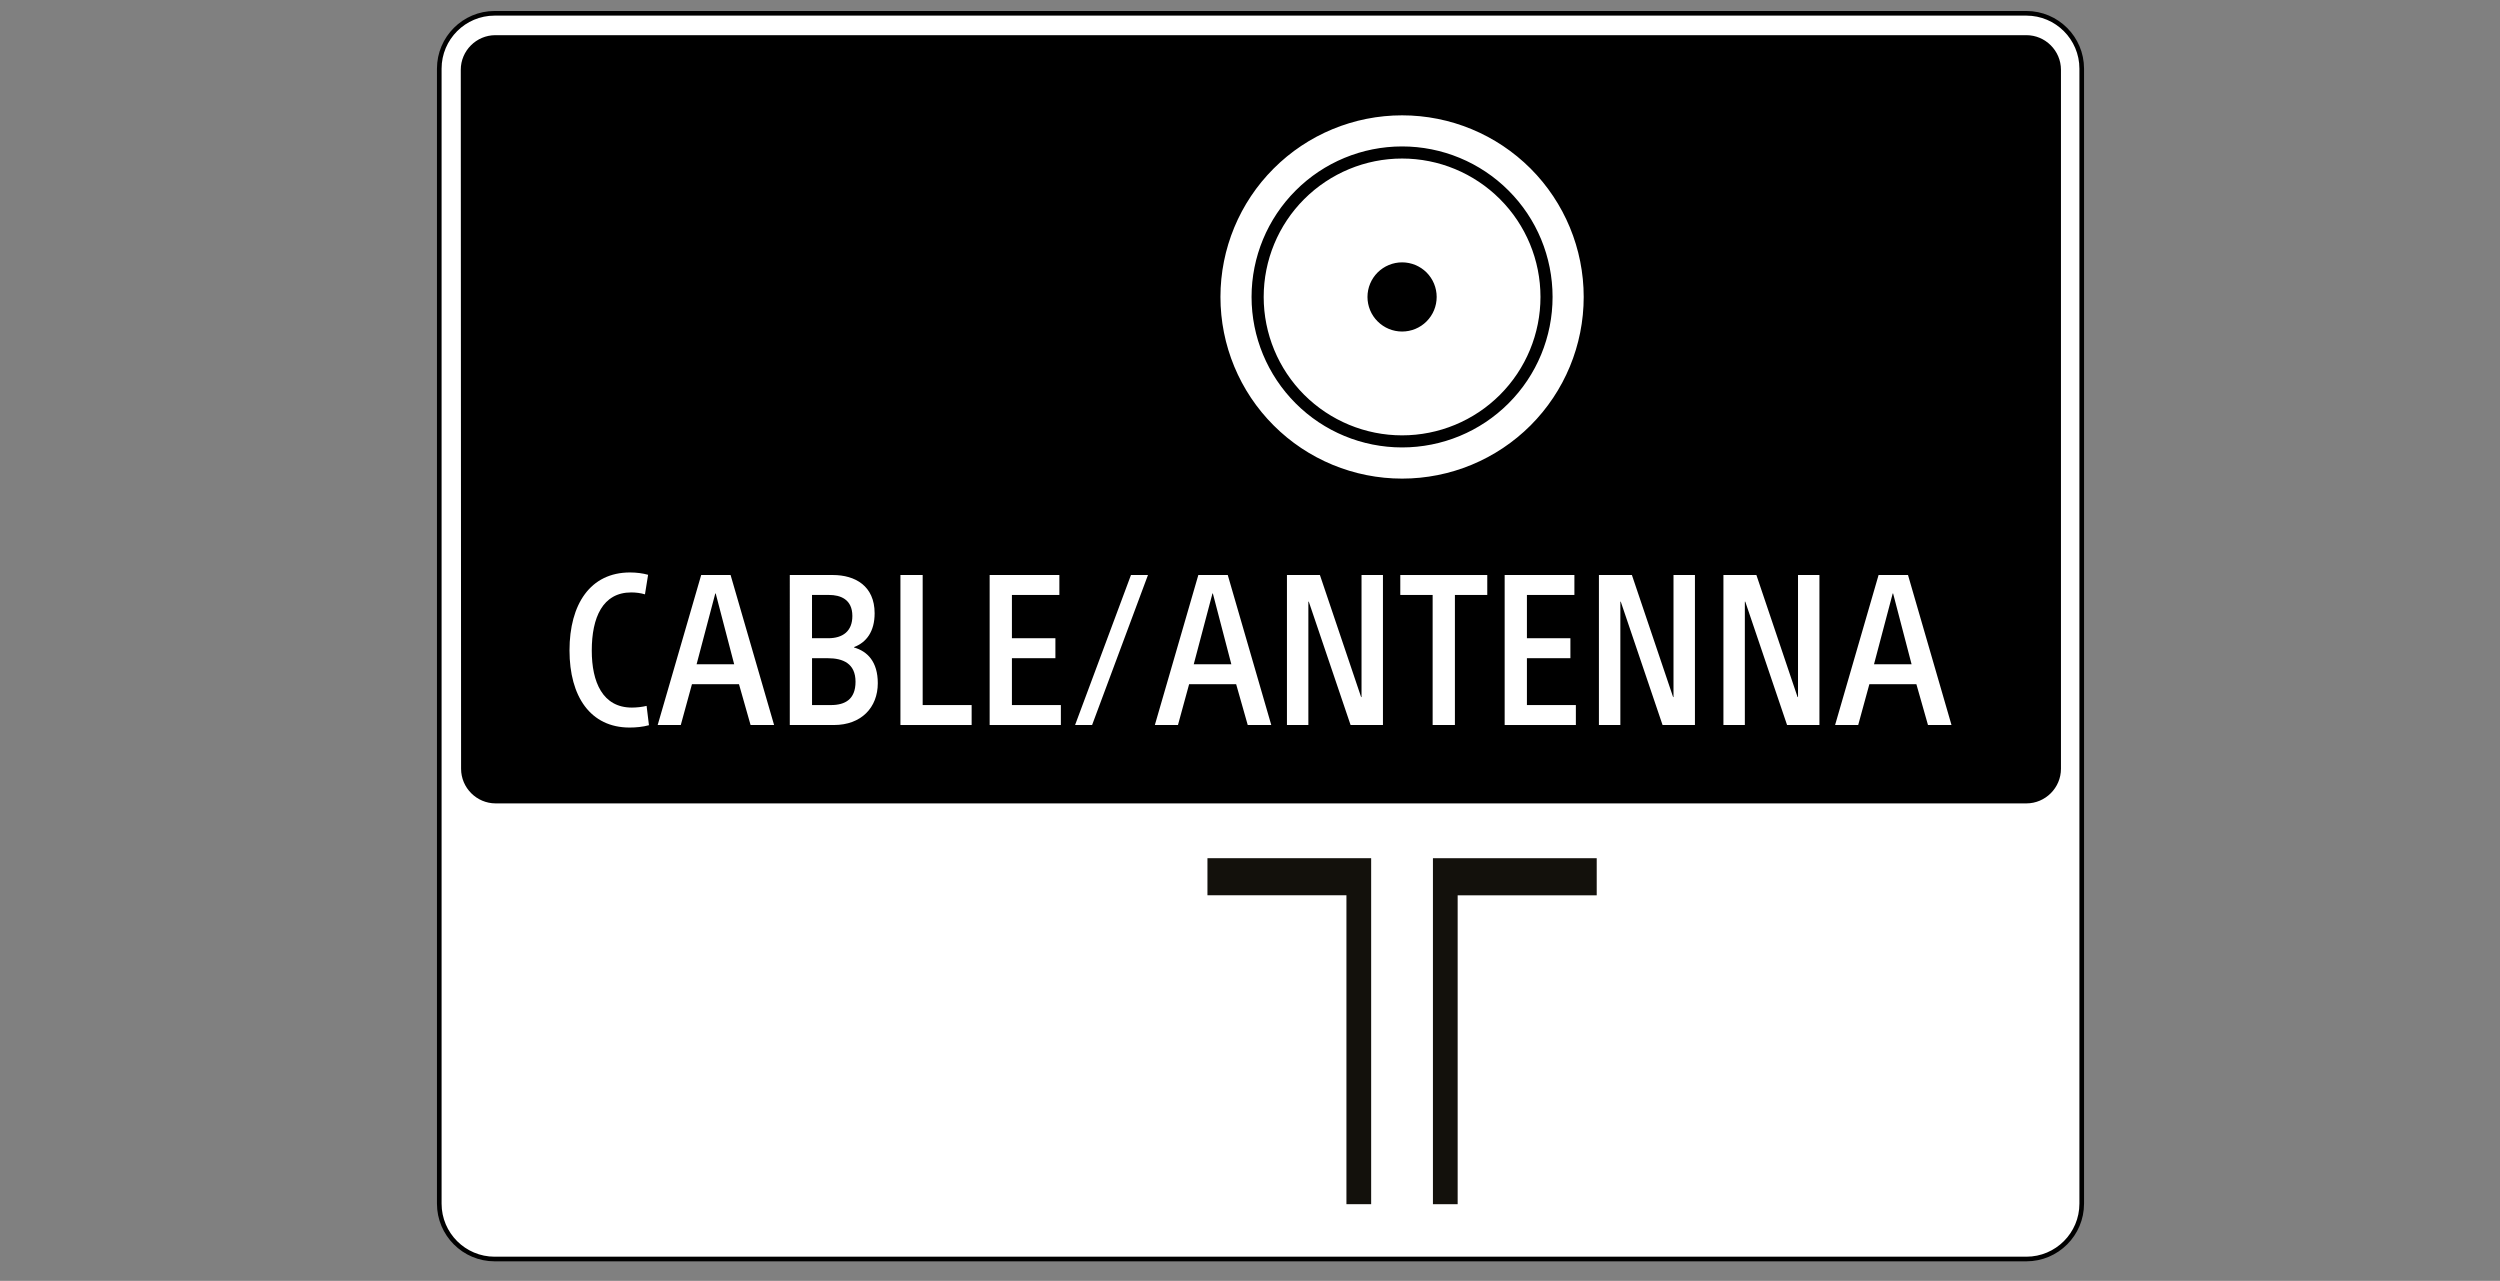 <?xml version="1.0" encoding="utf-8"?>
<!-- Generator: Adobe Illustrator 16.0.0, SVG Export Plug-In . SVG Version: 6.00 Build 0)  -->
<!DOCTYPE svg PUBLIC "-//W3C//DTD SVG 1.1//EN" "http://www.w3.org/Graphics/SVG/1.1/DTD/svg11.dtd">
<svg version="1.1" id="Layer_1" xmlns="http://www.w3.org/2000/svg" xmlns:xlink="http://www.w3.org/1999/xlink" x="0px" y="0px"
	 width="162px" height="83px" viewBox="0 -3.5 162 83" enable-background="new 0 -3.5 162 83" xml:space="preserve">
<rect x="0" y="-3.5" width="162" height="83" fill="#808080" stroke="none"/>
<path fill="#FFFFFF" stroke="#000000" stroke-width="0.3" stroke-miterlimit="10" d="M134.896,74.498V0.949
	c0-1.978-1.608-3.587-3.586-3.587h-99.26c-1.978,0-3.585,1.609-3.585,3.587v73.549c0,1.978,1.607,3.586,3.585,3.586h99.26
	C133.288,78.084,134.896,76.476,134.896,74.498"/>
<path d="M32.119,48.56c-1.234,0-2.241-1.01-2.241-2.242L29.858,1.02c0-1.231,1.01-2.241,2.243-2.241h99.208
	c1.231,0,2.241,1.01,2.241,2.241v45.298c0,1.232-1.01,2.242-2.241,2.242H32.119z"/>
<path fill="#FFFFFF" d="M42.052,43.494c-0.395,0.108-0.83,0.151-1.254,0.151c-2.532,0-3.894-2.004-3.894-4.997
	c0-2.996,1.349-5.053,3.922-5.053c0.421,0,0.831,0.055,1.171,0.151l-0.203,1.267c-0.274-0.083-0.586-0.124-0.887-0.124
	c-1.853,0-2.56,1.62-2.56,3.771c0,2.043,0.707,3.691,2.601,3.691c0.313,0,0.681-0.042,0.952-0.11L42.052,43.494z"/>
<path fill="#FFFFFF" d="M44.115,43.48h-1.497l2.819-9.72h1.905l2.819,9.72h-1.524l-0.75-2.642h-3.049L44.115,43.48z M45.139,39.546
	h2.436l-1.197-4.588H46.35L45.139,39.546z"/>
<path fill="#FFFFFF" d="M51.178,33.761h2.791c1.443,0,2.707,0.707,2.707,2.478c0,1.197-0.542,1.893-1.332,2.191v0.027
	c0.857,0.246,1.537,0.913,1.537,2.313c0,1.582-1.075,2.711-2.844,2.711h-2.859V33.761z M52.619,37.857h1.05
	c0.939,0,1.564-0.449,1.564-1.442c0-1.09-0.789-1.362-1.511-1.362h-1.104V37.857z M52.619,42.188h1.225
	c0.915,0,1.594-0.367,1.594-1.511c0-1.186-0.815-1.525-1.796-1.525h-1.022V42.188z"/>
<polygon fill="#FFFFFF" points="58.348,33.76 59.789,33.76 59.789,42.188 62.962,42.188 62.962,43.481 58.348,43.481 "/>
<polygon fill="#FFFFFF" points="64.129,33.76 68.647,33.76 68.647,35.053 65.572,35.053 65.572,37.857 68.39,37.857 68.39,39.151 
	65.572,39.151 65.572,42.188 68.744,42.188 68.744,43.481 64.129,43.481 "/>
<polygon fill="#FFFFFF" points="73.287,33.76 74.389,33.76 70.768,43.481 69.665,43.481 "/>
<path fill="#FFFFFF" d="M76.332,43.48h-1.498l2.818-9.72h1.906l2.82,9.72h-1.525l-0.75-2.642h-3.049L76.332,43.48z M77.354,39.546
	h2.437l-1.197-4.588h-0.027L77.354,39.546z"/>
<polygon fill="#FFFFFF" points="88.2,41.67 88.227,41.67 88.227,33.76 89.615,33.76 89.615,43.481 87.518,43.481 84.81,35.489 
	84.782,35.489 84.782,43.481 83.394,43.481 83.394,33.76 85.53,33.76 "/>
<polygon fill="#FFFFFF" points="92.835,35.053 90.739,35.053 90.739,33.761 96.375,33.761 96.375,35.053 94.278,35.053 
	94.278,43.48 92.835,43.48 "/>
<polygon fill="#FFFFFF" points="97.502,33.76 102.021,33.76 102.021,35.053 98.944,35.053 98.944,37.857 101.762,37.857 
	101.762,39.151 98.944,39.151 98.944,42.188 102.116,42.188 102.116,43.481 97.502,43.481 "/>
<polygon fill="#FFFFFF" points="108.417,41.67 108.443,41.67 108.443,33.76 109.832,33.76 109.832,43.481 107.734,43.481 
	105.026,35.489 104.999,35.489 104.999,43.481 103.61,43.481 103.61,33.76 105.747,33.76 "/>
<polygon fill="#FFFFFF" points="116.483,41.67 116.511,41.67 116.511,33.76 117.899,33.76 117.899,43.481 115.802,43.481 
	113.094,35.489 113.066,35.489 113.066,43.481 111.678,43.481 111.678,33.76 113.814,33.76 "/>
<path fill="#FFFFFF" d="M120.411,43.48h-1.497l2.818-9.72h1.906l2.819,9.72h-1.524l-0.751-2.642h-3.048L120.411,43.48z
	 M121.435,39.546h2.436l-1.197-4.588h-0.027L121.435,39.546z"/>
<path fill-rule="evenodd" clip-rule="evenodd" fill="#FFFFFF" d="M90.856,27.514c3.124,0,6.114-1.238,8.324-3.446
	c2.205-2.207,3.444-5.2,3.444-8.325c0-3.121-1.239-6.114-3.444-8.322c-2.21-2.207-5.2-3.447-8.324-3.447
	c-3.123,0-6.118,1.24-8.323,3.447c-2.21,2.208-3.448,5.201-3.448,8.322c0,3.125,1.238,6.118,3.448,8.325
	C84.738,26.275,87.733,27.514,90.856,27.514 M90.856,5.989c-2.589,0-5.067,1.026-6.896,2.857c-1.829,1.828-2.859,4.31-2.859,6.896
	c0,2.589,1.03,5.067,2.859,6.897c1.828,1.831,4.307,2.855,6.896,2.855c2.587,0,5.067-1.024,6.896-2.855
	c1.834-1.83,2.855-4.309,2.855-6.897c0-2.586-1.021-5.067-2.855-6.896C95.924,7.016,93.443,5.989,90.856,5.989 M90.856,24.711
	c2.379,0,4.658-0.944,6.34-2.625c1.684-1.684,2.627-3.965,2.627-6.344s-0.943-4.659-2.627-6.341
	c-1.682-1.682-3.961-2.628-6.34-2.628c-2.378,0-4.655,0.946-6.342,2.628c-1.682,1.682-2.627,3.962-2.627,6.341
	s0.945,4.66,2.627,6.344C86.201,23.767,88.479,24.711,90.856,24.711 M90.856,13.501c-0.597,0-1.161,0.236-1.585,0.654
	c-0.423,0.425-0.658,0.992-0.658,1.587s0.235,1.166,0.658,1.585c0.424,0.423,0.988,0.656,1.585,0.656
	c0.593,0,1.164-0.233,1.585-0.656c0.421-0.419,0.655-0.99,0.655-1.585s-0.234-1.162-0.655-1.587
	C92.021,13.737,91.449,13.501,90.856,13.501"/>
<polygon fill="#13110C" points="78.243,54.513 87.249,54.513 87.249,74.531 88.851,74.531 88.851,52.111 78.243,52.111 "/>
<polygon fill="#13110C" points="92.854,74.532 94.456,74.532 94.456,54.517 103.467,54.517 103.467,52.112 92.854,52.112 "/>
</svg>
